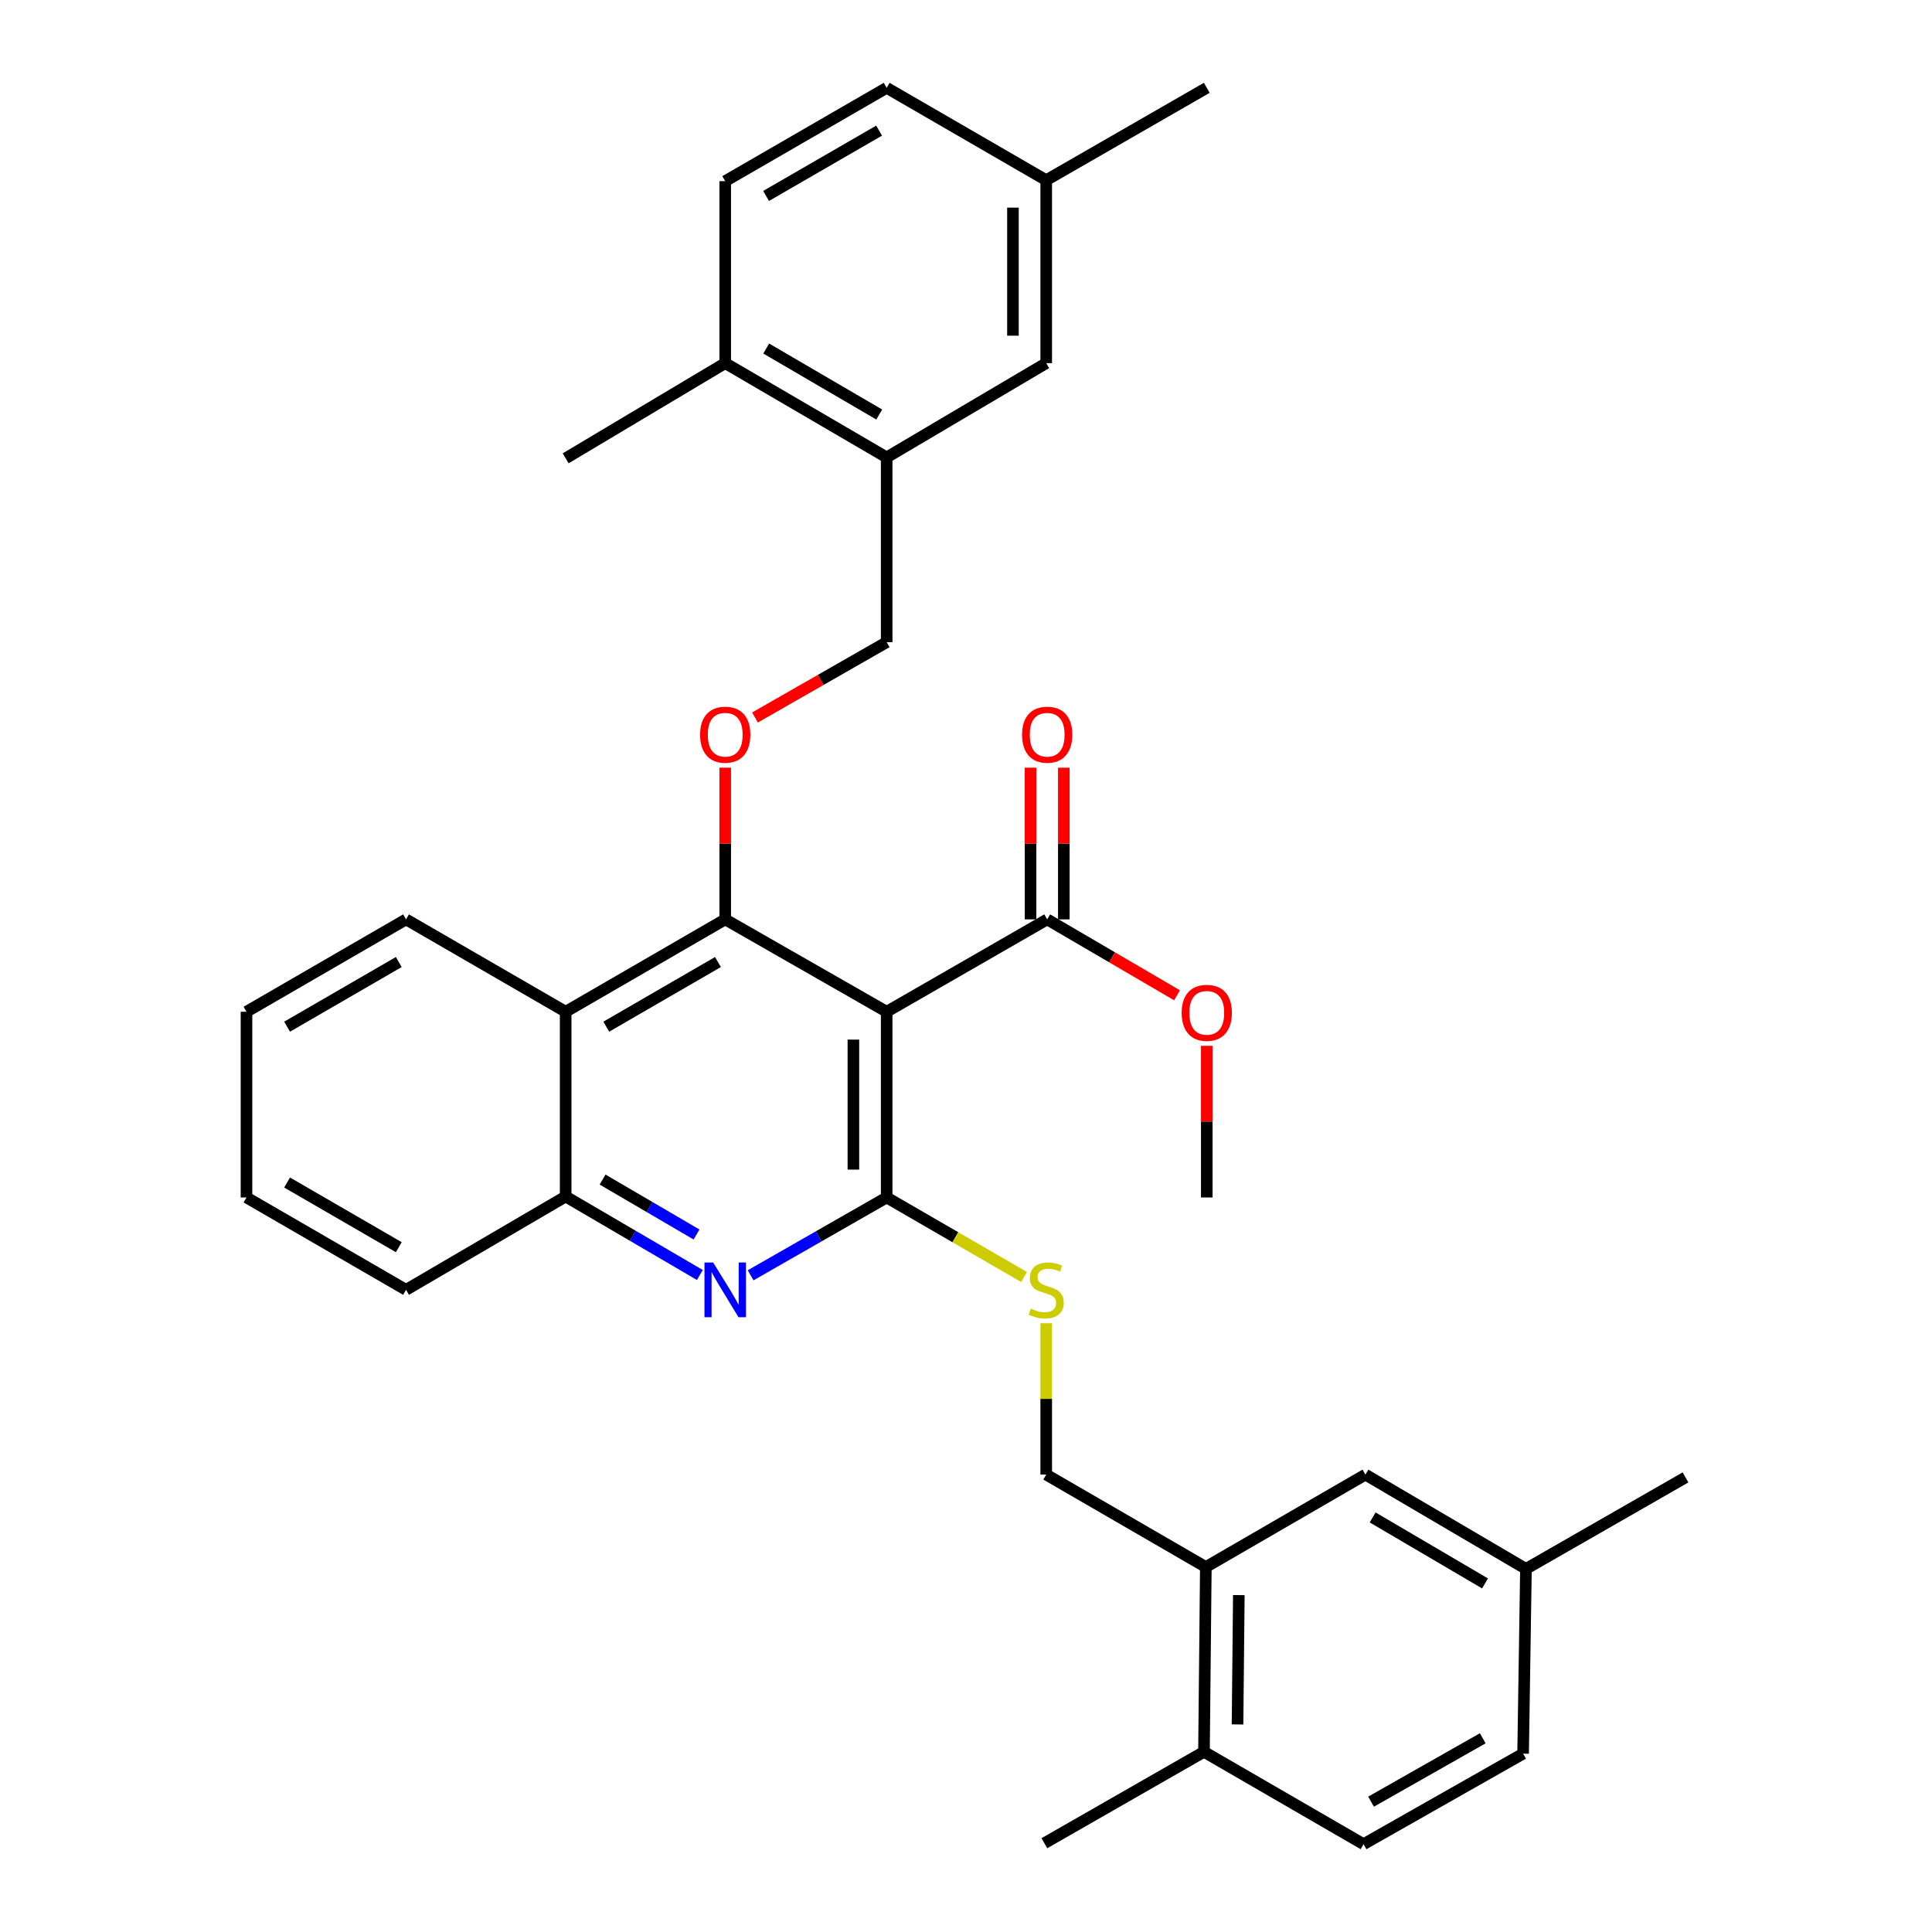 <?xml version='1.0' encoding='iso-8859-1'?>
<svg version='1.1' baseProfile='full'
              xmlns='http://www.w3.org/2000/svg'
                      xmlns:rdkit='http://www.rdkit.org/xml'
                      xmlns:xlink='http://www.w3.org/1999/xlink'
                  xml:space='preserve'
width='1000px' height='1000px' viewBox='0 0 1000 1000'>
<!-- END OF HEADER -->
<rect style='opacity:1.0;fill:#FFFFFF;stroke:none' width='1000' height='1000' x='0' y='0'> </rect>
<path class='bond-0' d='M 458.936,523.68 L 458.936,619.805' style='fill:none;fill-rule:evenodd;stroke:#000000;stroke-width:6px;stroke-linecap:butt;stroke-linejoin:miter;stroke-opacity:1' />
<path class='bond-0' d='M 441.714,538.099 L 441.714,605.386' style='fill:none;fill-rule:evenodd;stroke:#000000;stroke-width:6px;stroke-linecap:butt;stroke-linejoin:miter;stroke-opacity:1' />
<path class='bond-1' d='M 458.936,523.68 L 375.373,475.871' style='fill:none;fill-rule:evenodd;stroke:#000000;stroke-width:6px;stroke-linecap:butt;stroke-linejoin:miter;stroke-opacity:1' />
<path class='bond-4' d='M 458.936,523.68 L 542.021,475.871' style='fill:none;fill-rule:evenodd;stroke:#000000;stroke-width:6px;stroke-linecap:butt;stroke-linejoin:miter;stroke-opacity:1' />
<path class='bond-2' d='M 458.936,619.805 L 423.728,639.949' style='fill:none;fill-rule:evenodd;stroke:#000000;stroke-width:6px;stroke-linecap:butt;stroke-linejoin:miter;stroke-opacity:1' />
<path class='bond-2' d='M 423.728,639.949 L 388.52,660.092' style='fill:none;fill-rule:evenodd;stroke:#0000FF;stroke-width:6px;stroke-linecap:butt;stroke-linejoin:miter;stroke-opacity:1' />
<path class='bond-7' d='M 458.936,619.805 L 494.497,640.391' style='fill:none;fill-rule:evenodd;stroke:#000000;stroke-width:6px;stroke-linecap:butt;stroke-linejoin:miter;stroke-opacity:1' />
<path class='bond-7' d='M 494.497,640.391 L 530.058,660.977' style='fill:none;fill-rule:evenodd;stroke:#CCCC00;stroke-width:6px;stroke-linecap:butt;stroke-linejoin:miter;stroke-opacity:1' />
<path class='bond-3' d='M 375.373,475.871 L 292.786,523.68' style='fill:none;fill-rule:evenodd;stroke:#000000;stroke-width:6px;stroke-linecap:butt;stroke-linejoin:miter;stroke-opacity:1' />
<path class='bond-3' d='M 371.613,497.946 L 313.802,531.413' style='fill:none;fill-rule:evenodd;stroke:#000000;stroke-width:6px;stroke-linecap:butt;stroke-linejoin:miter;stroke-opacity:1' />
<path class='bond-6' d='M 375.373,475.871 L 375.373,436.609' style='fill:none;fill-rule:evenodd;stroke:#000000;stroke-width:6px;stroke-linecap:butt;stroke-linejoin:miter;stroke-opacity:1' />
<path class='bond-6' d='M 375.373,436.609 L 375.373,397.347' style='fill:none;fill-rule:evenodd;stroke:#FF0000;stroke-width:6px;stroke-linecap:butt;stroke-linejoin:miter;stroke-opacity:1' />
<path class='bond-33' d='M 362.241,659.933 L 327.513,639.62' style='fill:none;fill-rule:evenodd;stroke:#0000FF;stroke-width:6px;stroke-linecap:butt;stroke-linejoin:miter;stroke-opacity:1' />
<path class='bond-33' d='M 327.513,639.62 L 292.786,619.308' style='fill:none;fill-rule:evenodd;stroke:#000000;stroke-width:6px;stroke-linecap:butt;stroke-linejoin:miter;stroke-opacity:1' />
<path class='bond-33' d='M 360.518,638.974 L 336.208,624.755' style='fill:none;fill-rule:evenodd;stroke:#0000FF;stroke-width:6px;stroke-linecap:butt;stroke-linejoin:miter;stroke-opacity:1' />
<path class='bond-33' d='M 336.208,624.755 L 311.899,610.536' style='fill:none;fill-rule:evenodd;stroke:#000000;stroke-width:6px;stroke-linecap:butt;stroke-linejoin:miter;stroke-opacity:1' />
<path class='bond-5' d='M 292.786,523.68 L 292.786,619.308' style='fill:none;fill-rule:evenodd;stroke:#000000;stroke-width:6px;stroke-linecap:butt;stroke-linejoin:miter;stroke-opacity:1' />
<path class='bond-24' d='M 292.786,523.68 L 210.17,475.871' style='fill:none;fill-rule:evenodd;stroke:#000000;stroke-width:6px;stroke-linecap:butt;stroke-linejoin:miter;stroke-opacity:1' />
<path class='bond-14' d='M 550.632,475.871 L 550.632,436.609' style='fill:none;fill-rule:evenodd;stroke:#000000;stroke-width:6px;stroke-linecap:butt;stroke-linejoin:miter;stroke-opacity:1' />
<path class='bond-14' d='M 550.632,436.609 L 550.632,397.347' style='fill:none;fill-rule:evenodd;stroke:#FF0000;stroke-width:6px;stroke-linecap:butt;stroke-linejoin:miter;stroke-opacity:1' />
<path class='bond-14' d='M 533.41,475.871 L 533.41,436.609' style='fill:none;fill-rule:evenodd;stroke:#000000;stroke-width:6px;stroke-linecap:butt;stroke-linejoin:miter;stroke-opacity:1' />
<path class='bond-14' d='M 533.41,436.609 L 533.41,397.347' style='fill:none;fill-rule:evenodd;stroke:#FF0000;stroke-width:6px;stroke-linecap:butt;stroke-linejoin:miter;stroke-opacity:1' />
<path class='bond-19' d='M 542.021,475.871 L 575.628,495.516' style='fill:none;fill-rule:evenodd;stroke:#000000;stroke-width:6px;stroke-linecap:butt;stroke-linejoin:miter;stroke-opacity:1' />
<path class='bond-19' d='M 575.628,495.516 L 609.235,515.161' style='fill:none;fill-rule:evenodd;stroke:#FF0000;stroke-width:6px;stroke-linecap:butt;stroke-linejoin:miter;stroke-opacity:1' />
<path class='bond-25' d='M 292.786,619.308 L 210.17,667.614' style='fill:none;fill-rule:evenodd;stroke:#000000;stroke-width:6px;stroke-linecap:butt;stroke-linejoin:miter;stroke-opacity:1' />
<path class='bond-10' d='M 390.78,371.38 L 424.858,351.883' style='fill:none;fill-rule:evenodd;stroke:#FF0000;stroke-width:6px;stroke-linecap:butt;stroke-linejoin:miter;stroke-opacity:1' />
<path class='bond-10' d='M 424.858,351.883 L 458.936,332.386' style='fill:none;fill-rule:evenodd;stroke:#000000;stroke-width:6px;stroke-linecap:butt;stroke-linejoin:miter;stroke-opacity:1' />
<path class='bond-11' d='M 541.523,684.885 L 541.523,724.068' style='fill:none;fill-rule:evenodd;stroke:#CCCC00;stroke-width:6px;stroke-linecap:butt;stroke-linejoin:miter;stroke-opacity:1' />
<path class='bond-11' d='M 541.523,724.068 L 541.523,763.252' style='fill:none;fill-rule:evenodd;stroke:#000000;stroke-width:6px;stroke-linecap:butt;stroke-linejoin:miter;stroke-opacity:1' />
<path class='bond-8' d='M 458.936,236.748 L 458.936,332.386' style='fill:none;fill-rule:evenodd;stroke:#000000;stroke-width:6px;stroke-linecap:butt;stroke-linejoin:miter;stroke-opacity:1' />
<path class='bond-12' d='M 458.936,236.748 L 375.373,187.954' style='fill:none;fill-rule:evenodd;stroke:#000000;stroke-width:6px;stroke-linecap:butt;stroke-linejoin:miter;stroke-opacity:1' />
<path class='bond-12' d='M 455.086,214.557 L 396.591,180.401' style='fill:none;fill-rule:evenodd;stroke:#000000;stroke-width:6px;stroke-linecap:butt;stroke-linejoin:miter;stroke-opacity:1' />
<path class='bond-16' d='M 458.936,236.748 L 541.523,187.954' style='fill:none;fill-rule:evenodd;stroke:#000000;stroke-width:6px;stroke-linecap:butt;stroke-linejoin:miter;stroke-opacity:1' />
<path class='bond-9' d='M 624.139,811.099 L 541.523,763.252' style='fill:none;fill-rule:evenodd;stroke:#000000;stroke-width:6px;stroke-linecap:butt;stroke-linejoin:miter;stroke-opacity:1' />
<path class='bond-13' d='M 624.139,811.099 L 623.182,906.736' style='fill:none;fill-rule:evenodd;stroke:#000000;stroke-width:6px;stroke-linecap:butt;stroke-linejoin:miter;stroke-opacity:1' />
<path class='bond-13' d='M 641.216,825.617 L 640.547,892.563' style='fill:none;fill-rule:evenodd;stroke:#000000;stroke-width:6px;stroke-linecap:butt;stroke-linejoin:miter;stroke-opacity:1' />
<path class='bond-15' d='M 624.139,811.099 L 706.736,763.252' style='fill:none;fill-rule:evenodd;stroke:#000000;stroke-width:6px;stroke-linecap:butt;stroke-linejoin:miter;stroke-opacity:1' />
<path class='bond-17' d='M 375.373,187.954 L 375.373,93.761' style='fill:none;fill-rule:evenodd;stroke:#000000;stroke-width:6px;stroke-linecap:butt;stroke-linejoin:miter;stroke-opacity:1' />
<path class='bond-26' d='M 375.373,187.954 L 292.786,237.227' style='fill:none;fill-rule:evenodd;stroke:#000000;stroke-width:6px;stroke-linecap:butt;stroke-linejoin:miter;stroke-opacity:1' />
<path class='bond-18' d='M 623.182,906.736 L 705.77,954.545' style='fill:none;fill-rule:evenodd;stroke:#000000;stroke-width:6px;stroke-linecap:butt;stroke-linejoin:miter;stroke-opacity:1' />
<path class='bond-27' d='M 623.182,906.736 L 540.566,954.048' style='fill:none;fill-rule:evenodd;stroke:#000000;stroke-width:6px;stroke-linecap:butt;stroke-linejoin:miter;stroke-opacity:1' />
<path class='bond-21' d='M 706.736,763.252 L 789.83,812.046' style='fill:none;fill-rule:evenodd;stroke:#000000;stroke-width:6px;stroke-linecap:butt;stroke-linejoin:miter;stroke-opacity:1' />
<path class='bond-21' d='M 710.48,785.421 L 768.646,819.577' style='fill:none;fill-rule:evenodd;stroke:#000000;stroke-width:6px;stroke-linecap:butt;stroke-linejoin:miter;stroke-opacity:1' />
<path class='bond-20' d='M 541.523,187.954 L 541.523,93.264' style='fill:none;fill-rule:evenodd;stroke:#000000;stroke-width:6px;stroke-linecap:butt;stroke-linejoin:miter;stroke-opacity:1' />
<path class='bond-20' d='M 524.302,173.75 L 524.302,107.467' style='fill:none;fill-rule:evenodd;stroke:#000000;stroke-width:6px;stroke-linecap:butt;stroke-linejoin:miter;stroke-opacity:1' />
<path class='bond-35' d='M 375.373,93.761 L 458.936,45.455' style='fill:none;fill-rule:evenodd;stroke:#000000;stroke-width:6px;stroke-linecap:butt;stroke-linejoin:miter;stroke-opacity:1' />
<path class='bond-35' d='M 396.526,101.425 L 455.021,67.61' style='fill:none;fill-rule:evenodd;stroke:#000000;stroke-width:6px;stroke-linecap:butt;stroke-linejoin:miter;stroke-opacity:1' />
<path class='bond-36' d='M 705.77,954.545 L 788.357,907.684' style='fill:none;fill-rule:evenodd;stroke:#000000;stroke-width:6px;stroke-linecap:butt;stroke-linejoin:miter;stroke-opacity:1' />
<path class='bond-36' d='M 709.659,932.538 L 767.47,899.734' style='fill:none;fill-rule:evenodd;stroke:#000000;stroke-width:6px;stroke-linecap:butt;stroke-linejoin:miter;stroke-opacity:1' />
<path class='bond-30' d='M 624.627,541.309 L 624.627,580.557' style='fill:none;fill-rule:evenodd;stroke:#FF0000;stroke-width:6px;stroke-linecap:butt;stroke-linejoin:miter;stroke-opacity:1' />
<path class='bond-30' d='M 624.627,580.557 L 624.627,619.805' style='fill:none;fill-rule:evenodd;stroke:#000000;stroke-width:6px;stroke-linecap:butt;stroke-linejoin:miter;stroke-opacity:1' />
<path class='bond-22' d='M 541.523,93.264 L 458.936,45.455' style='fill:none;fill-rule:evenodd;stroke:#000000;stroke-width:6px;stroke-linecap:butt;stroke-linejoin:miter;stroke-opacity:1' />
<path class='bond-28' d='M 541.523,93.264 L 624.627,45.455' style='fill:none;fill-rule:evenodd;stroke:#000000;stroke-width:6px;stroke-linecap:butt;stroke-linejoin:miter;stroke-opacity:1' />
<path class='bond-23' d='M 789.83,812.046 L 788.357,907.684' style='fill:none;fill-rule:evenodd;stroke:#000000;stroke-width:6px;stroke-linecap:butt;stroke-linejoin:miter;stroke-opacity:1' />
<path class='bond-29' d='M 789.83,812.046 L 872.417,764.706' style='fill:none;fill-rule:evenodd;stroke:#000000;stroke-width:6px;stroke-linecap:butt;stroke-linejoin:miter;stroke-opacity:1' />
<path class='bond-31' d='M 210.17,475.871 L 127.583,523.68' style='fill:none;fill-rule:evenodd;stroke:#000000;stroke-width:6px;stroke-linecap:butt;stroke-linejoin:miter;stroke-opacity:1' />
<path class='bond-31' d='M 206.41,497.946 L 148.599,531.413' style='fill:none;fill-rule:evenodd;stroke:#000000;stroke-width:6px;stroke-linecap:butt;stroke-linejoin:miter;stroke-opacity:1' />
<path class='bond-34' d='M 210.17,667.614 L 127.583,619.805' style='fill:none;fill-rule:evenodd;stroke:#000000;stroke-width:6px;stroke-linecap:butt;stroke-linejoin:miter;stroke-opacity:1' />
<path class='bond-34' d='M 206.41,645.538 L 148.599,612.072' style='fill:none;fill-rule:evenodd;stroke:#000000;stroke-width:6px;stroke-linecap:butt;stroke-linejoin:miter;stroke-opacity:1' />
<path class='bond-32' d='M 127.583,523.68 L 127.583,619.805' style='fill:none;fill-rule:evenodd;stroke:#000000;stroke-width:6px;stroke-linecap:butt;stroke-linejoin:miter;stroke-opacity:1' />
<path  class='atom-3' d='M 369.113 653.454
L 378.393 668.454
Q 379.313 669.934, 380.793 672.614
Q 382.273 675.294, 382.353 675.454
L 382.353 653.454
L 386.113 653.454
L 386.113 681.774
L 382.233 681.774
L 372.273 665.374
Q 371.113 663.454, 369.873 661.254
Q 368.673 659.054, 368.313 658.374
L 368.313 681.774
L 364.633 681.774
L 364.633 653.454
L 369.113 653.454
' fill='#0000FF'/>
<path  class='atom-7' d='M 362.373 380.275
Q 362.373 373.475, 365.733 369.675
Q 369.093 365.875, 375.373 365.875
Q 381.653 365.875, 385.013 369.675
Q 388.373 373.475, 388.373 380.275
Q 388.373 387.155, 384.973 391.075
Q 381.573 394.955, 375.373 394.955
Q 369.133 394.955, 365.733 391.075
Q 362.373 387.195, 362.373 380.275
M 375.373 391.755
Q 379.693 391.755, 382.013 388.875
Q 384.373 385.955, 384.373 380.275
Q 384.373 374.715, 382.013 371.915
Q 379.693 369.075, 375.373 369.075
Q 371.053 369.075, 368.693 371.875
Q 366.373 374.675, 366.373 380.275
Q 366.373 385.995, 368.693 388.875
Q 371.053 391.755, 375.373 391.755
' fill='#FF0000'/>
<path  class='atom-8' d='M 533.523 677.334
Q 533.843 677.454, 535.163 678.014
Q 536.483 678.574, 537.923 678.934
Q 539.403 679.254, 540.843 679.254
Q 543.523 679.254, 545.083 677.974
Q 546.643 676.654, 546.643 674.374
Q 546.643 672.814, 545.843 671.854
Q 545.083 670.894, 543.883 670.374
Q 542.683 669.854, 540.683 669.254
Q 538.163 668.494, 536.643 667.774
Q 535.163 667.054, 534.083 665.534
Q 533.043 664.014, 533.043 661.454
Q 533.043 657.894, 535.443 655.694
Q 537.883 653.494, 542.683 653.494
Q 545.963 653.494, 549.683 655.054
L 548.763 658.134
Q 545.363 656.734, 542.803 656.734
Q 540.043 656.734, 538.523 657.894
Q 537.003 659.014, 537.043 660.974
Q 537.043 662.494, 537.803 663.414
Q 538.603 664.334, 539.723 664.854
Q 540.883 665.374, 542.803 665.974
Q 545.363 666.774, 546.883 667.574
Q 548.403 668.374, 549.483 670.014
Q 550.603 671.614, 550.603 674.374
Q 550.603 678.294, 547.963 680.414
Q 545.363 682.494, 541.003 682.494
Q 538.483 682.494, 536.563 681.934
Q 534.683 681.414, 532.443 680.494
L 533.523 677.334
' fill='#CCCC00'/>
<path  class='atom-15' d='M 529.021 380.275
Q 529.021 373.475, 532.381 369.675
Q 535.741 365.875, 542.021 365.875
Q 548.301 365.875, 551.661 369.675
Q 555.021 373.475, 555.021 380.275
Q 555.021 387.155, 551.621 391.075
Q 548.221 394.955, 542.021 394.955
Q 535.781 394.955, 532.381 391.075
Q 529.021 387.195, 529.021 380.275
M 542.021 391.755
Q 546.341 391.755, 548.661 388.875
Q 551.021 385.955, 551.021 380.275
Q 551.021 374.715, 548.661 371.915
Q 546.341 369.075, 542.021 369.075
Q 537.701 369.075, 535.341 371.875
Q 533.021 374.675, 533.021 380.275
Q 533.021 385.995, 535.341 388.875
Q 537.701 391.755, 542.021 391.755
' fill='#FF0000'/>
<path  class='atom-20' d='M 611.627 524.238
Q 611.627 517.438, 614.987 513.638
Q 618.347 509.838, 624.627 509.838
Q 630.907 509.838, 634.267 513.638
Q 637.627 517.438, 637.627 524.238
Q 637.627 531.118, 634.227 535.038
Q 630.827 538.918, 624.627 538.918
Q 618.387 538.918, 614.987 535.038
Q 611.627 531.158, 611.627 524.238
M 624.627 535.718
Q 628.947 535.718, 631.267 532.838
Q 633.627 529.918, 633.627 524.238
Q 633.627 518.678, 631.267 515.878
Q 628.947 513.038, 624.627 513.038
Q 620.307 513.038, 617.947 515.838
Q 615.627 518.638, 615.627 524.238
Q 615.627 529.958, 617.947 532.838
Q 620.307 535.718, 624.627 535.718
' fill='#FF0000'/>
</svg>
